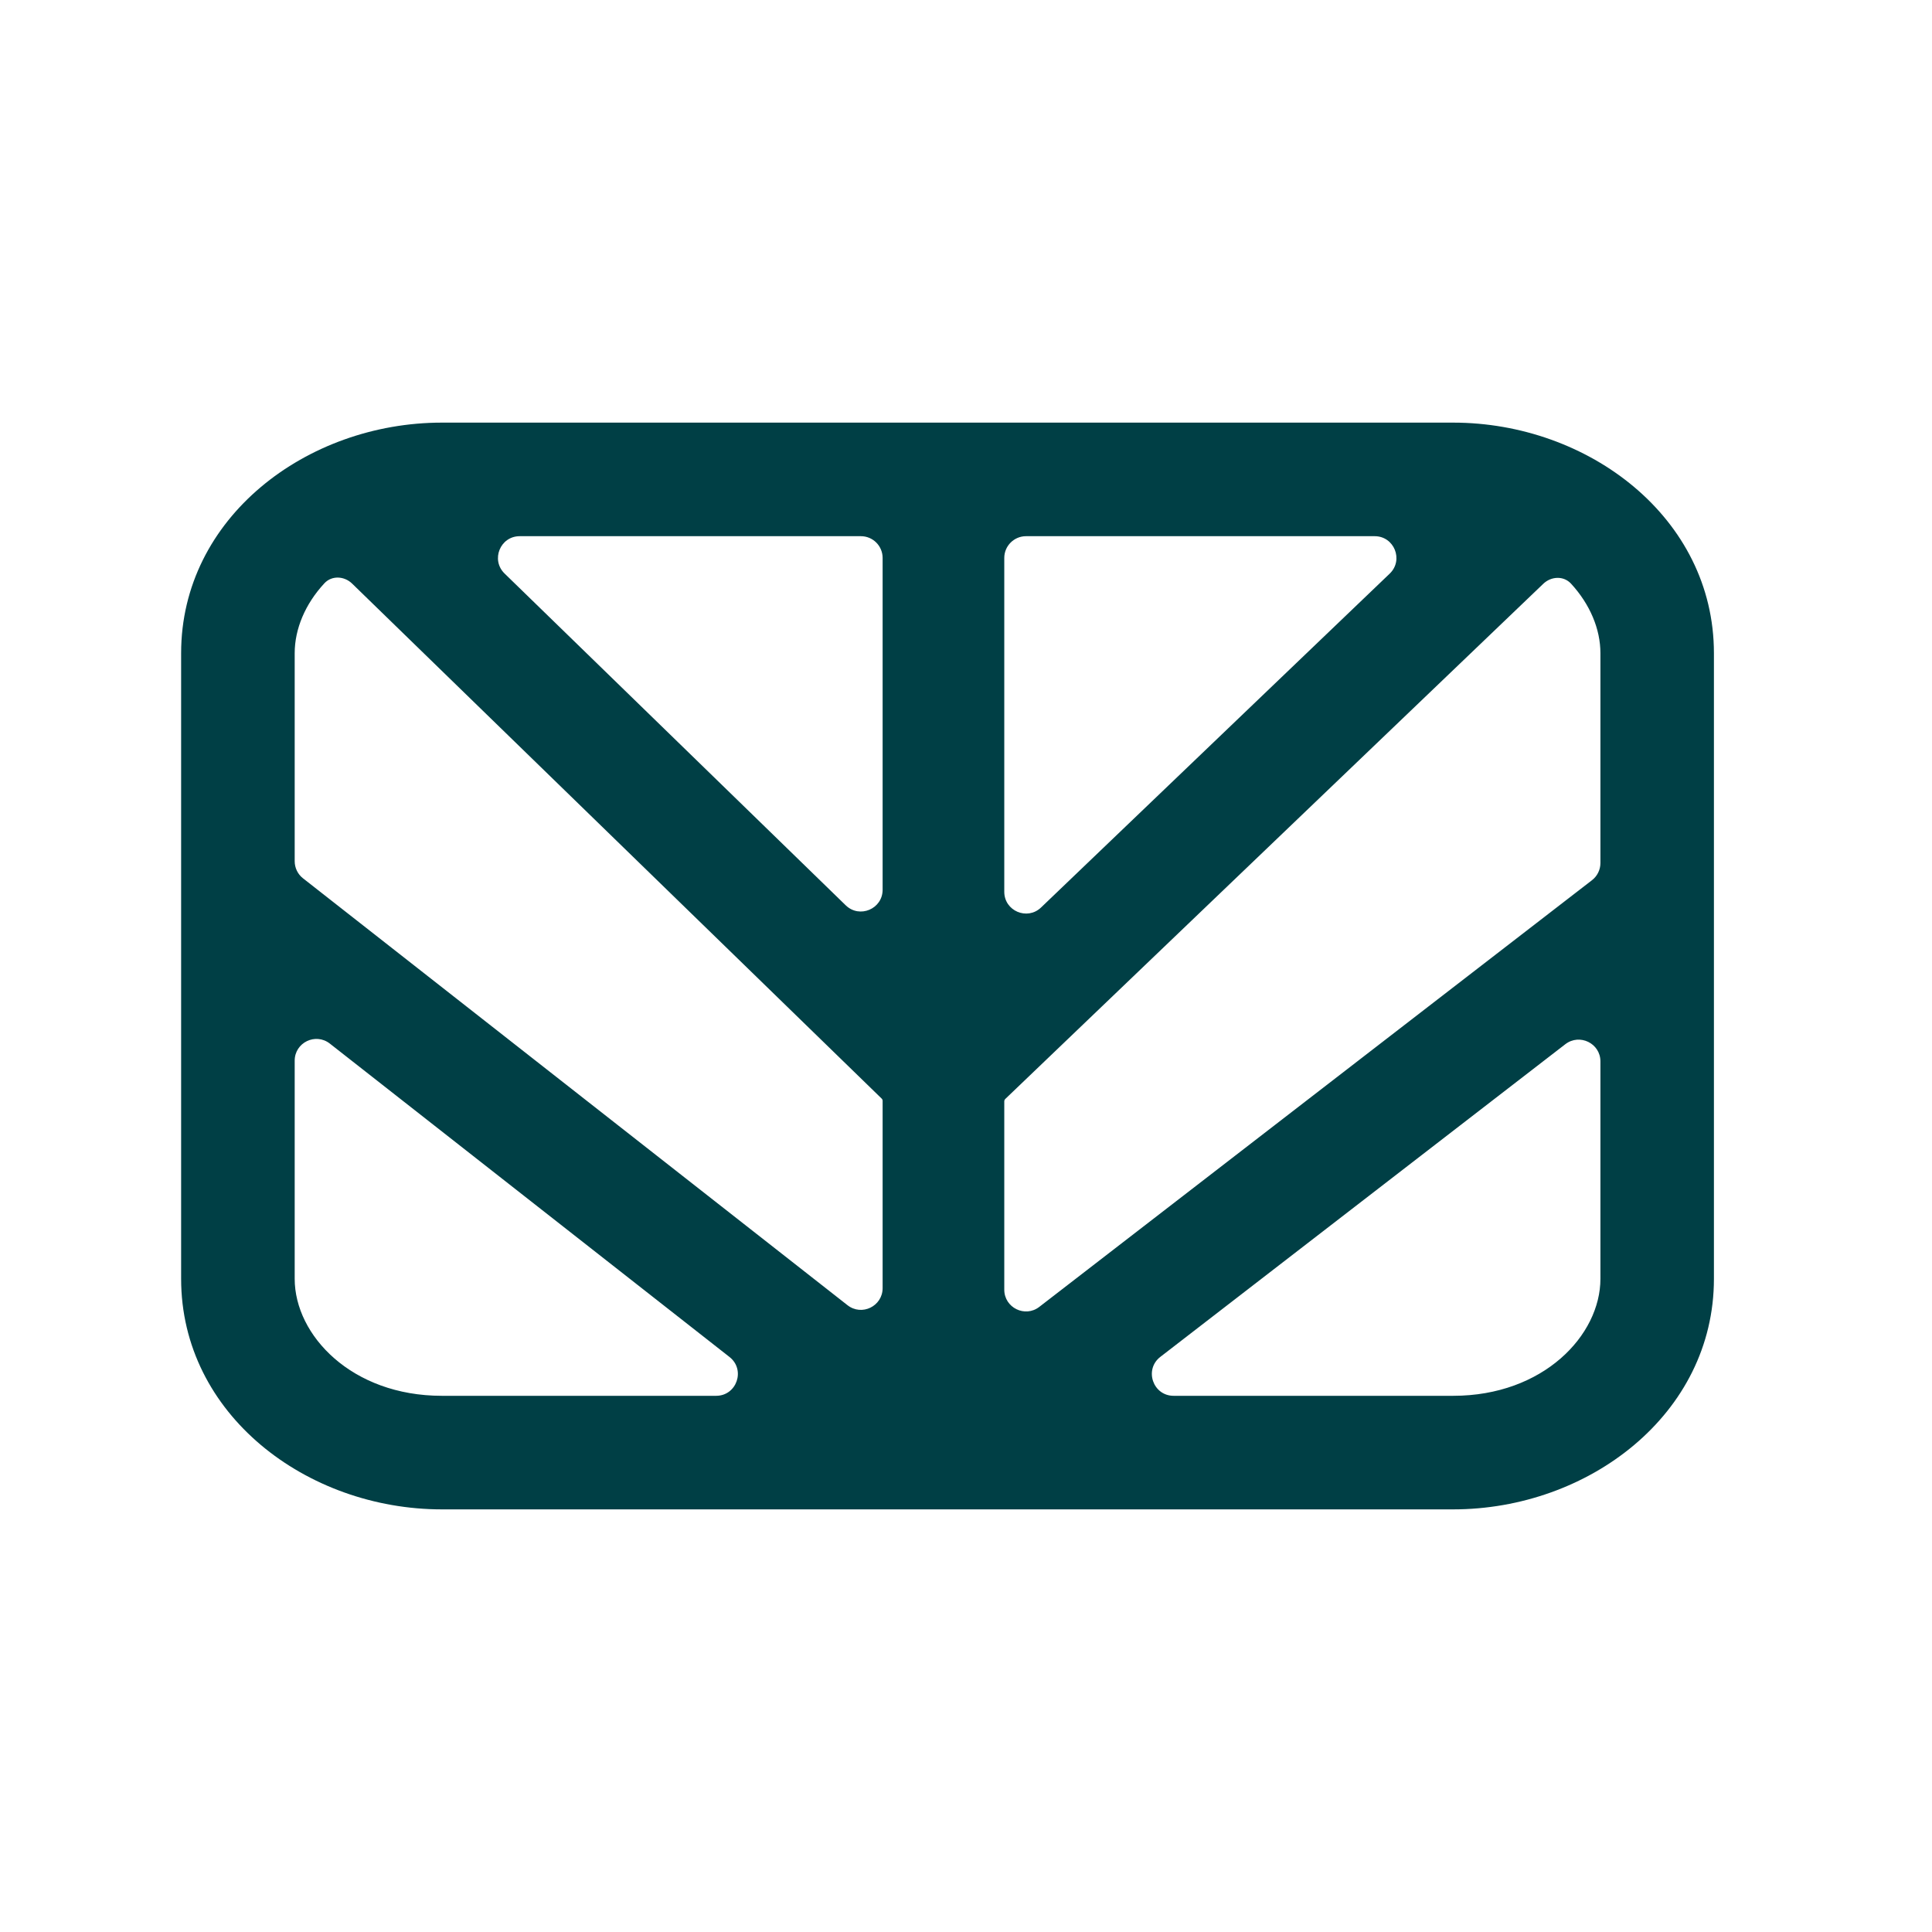 <svg width="32" height="32" viewBox="0 0 32 32" fill="none" xmlns="http://www.w3.org/2000/svg">
<path fill-rule="evenodd" clip-rule="evenodd" d="M28.388 10.819C28.388 8.574 26.308 7 24.069 7L7.319 7C5.08 7 3 8.574 3 10.819L3 21.181C3 23.426 5.08 25 7.319 25L24.069 25C26.308 25 28.388 23.426 28.388 21.181V10.819ZM25.561 9.67C25.692 9.544 25.898 9.534 26.021 9.667C26.335 10.008 26.508 10.419 26.508 10.819V14.295C26.508 14.406 26.456 14.512 26.367 14.58L17.214 21.646C16.978 21.829 16.634 21.66 16.634 21.361V18.241C16.634 18.226 16.641 18.212 16.652 18.201L25.561 9.67ZM23.018 9.501C23.252 9.276 23.093 8.881 22.769 8.881L16.994 8.881C16.796 8.881 16.634 9.042 16.634 9.241V14.771C16.634 15.088 17.014 15.25 17.243 15.031L23.018 9.501ZM14.619 9.241C14.619 9.042 14.458 8.881 14.259 8.881L8.608 8.881C8.285 8.881 8.126 9.273 8.357 9.499L14.008 14.995C14.237 15.217 14.619 15.055 14.619 14.737V9.241ZM5.833 9.667C5.703 9.54 5.495 9.528 5.372 9.662C5.055 10.004 4.881 10.418 4.881 10.819L4.881 14.264C4.881 14.374 4.931 14.479 5.018 14.547L14.037 21.618C14.274 21.804 14.619 21.635 14.619 21.335V18.23C14.619 18.219 14.614 18.207 14.606 18.199L14.6 18.193L5.833 9.667ZM5.463 17.285C5.226 17.1 4.881 17.268 4.881 17.568L4.881 21.181C4.881 22.116 5.825 23.119 7.319 23.119H11.861C12.203 23.119 12.352 22.687 12.083 22.476L5.463 17.285ZM19.219 22.474C18.947 22.684 19.096 23.119 19.439 23.119L24.069 23.119C25.563 23.119 26.508 22.116 26.508 21.181V17.58C26.508 17.281 26.164 17.113 25.927 17.295L19.219 22.474Z" fill="#003F45"/>
</svg>
